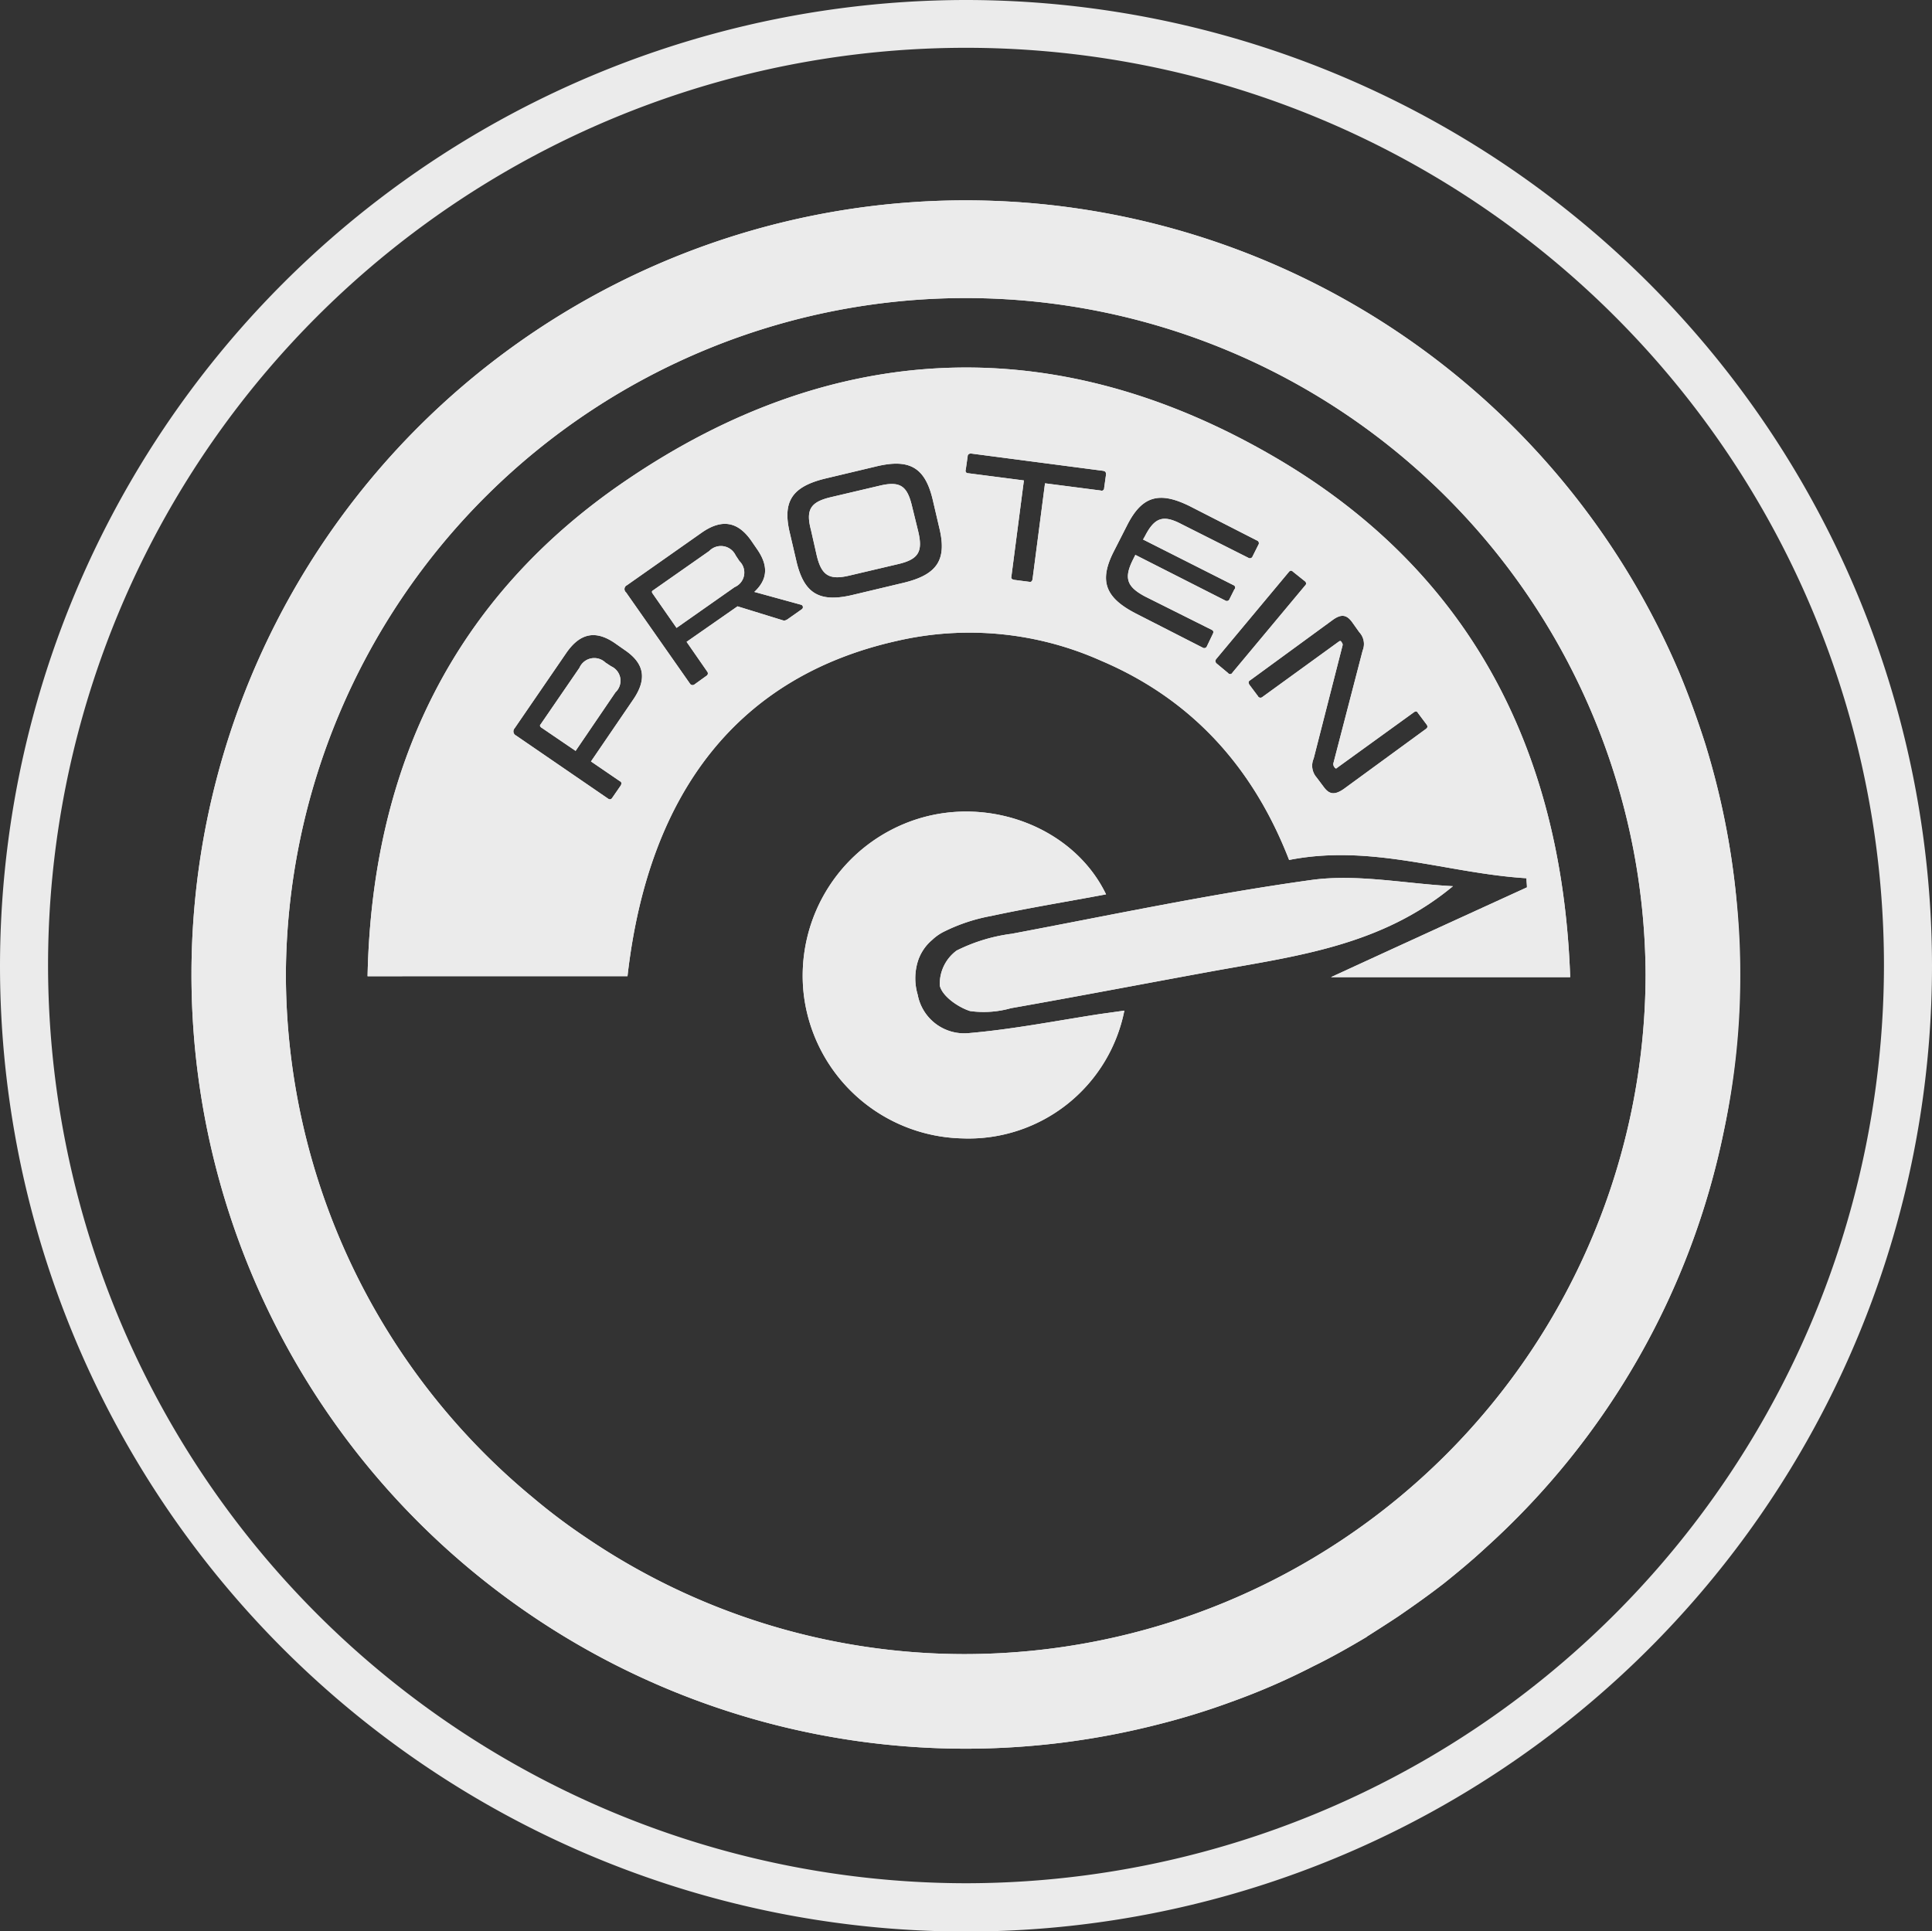 <svg id="Group_15" data-name="Group 15" xmlns="http://www.w3.org/2000/svg" width="152.46" height="152.422" viewBox="0 0 152.46 152.422">
  <rect x="0" y="0" width="152.46" height="152.422" fill="#333333" stroke="none"/>
  <path id="Path_7" data-name="Path 7" d="M45.939-59.28A76.3,76.3,0,0,0-30.31,16.931a76.23,76.23,0,0,0,152.46,0A76.288,76.288,0,0,0,45.939-59.28Zm0,148.63A72.518,72.518,0,0,1-26.518,16.931a72.438,72.438,0,0,1,144.877,0A72.51,72.51,0,0,1,45.939,89.35Z" transform="translate(30.31 59.28)" fill="#ebebeb"/>
  <g id="Group_14" data-name="Group 14" transform="translate(15.128 15.811)">
    <path id="Path_8" data-name="Path 8" d="M9.9-26.412c.569-.076,1.1-.152,1.9-.265A12.535,12.535,0,0,1-.985-16.592,12.9,12.9,0,0,1-13.5-27.928,12.973,12.973,0,0,1-4.511-41.806c5.8-1.82,12.361.758,14.863,5.953-3.033.569-6.067,1.062-9.062,1.706a13.967,13.967,0,0,0-3.678,1.213,3.791,3.791,0,0,0-.986.682,3.634,3.634,0,0,0-1.175,1.858,4.548,4.548,0,0,0,.038,2.465A3.735,3.735,0,0,0-.492-24.9C3-25.2,6.446-25.881,9.9-26.412Z" transform="translate(61.802 90.626)" fill="#ebebeb"/>
    <path id="Path_9" data-name="Path 9" d="M29.766-40.354c-5.612,4.664-12.247,5.5-18.768,6.673C5.613-32.7.267-31.672-5.117-30.724A7.879,7.879,0,0,1-8.34-30.5c-.948-.3-2.2-1.175-2.389-2.01A3.273,3.273,0,0,1-9.4-35.274,13.6,13.6,0,0,1-5.041-36.6c7.849-1.479,15.7-3.147,23.66-4.247C22.221-41.34,26.05-40.544,29.766-40.354Z" transform="translate(69.763 94.483)" fill="#ebebeb"/>
    <path id="Path_10" data-name="Path 10" d="M-13.115-42.885l-3.147,4.626-2.73-1.858c-.076-.076-.114-.152-.038-.227l3.071-4.474a1.275,1.275,0,0,1,2.047-.417l.455.3A1.248,1.248,0,0,1-13.115-42.885Z" transform="translate(46.557 81.711)" fill="#ebebeb"/>
    <path id="Path_11" data-name="Path 11" d="M6.687-36.351l-.3-.455A1.284,1.284,0,0,0,4.3-37.147L-.138-34.038c-.076.038-.114.114-.038.228l1.9,2.73L6.308-34.3A1.25,1.25,0,0,0,6.687-36.351Zm0,0-.3-.455A1.284,1.284,0,0,0,4.3-37.147L-.138-34.038c-.076.038-.114.114-.038.228l1.9,2.73L6.308-34.3A1.25,1.25,0,0,0,6.687-36.351Zm0,0-.3-.455A1.284,1.284,0,0,0,4.3-37.147L-.138-34.038c-.076.038-.114.114-.038.228l1.9,2.73L6.308-34.3A1.25,1.25,0,0,0,6.687-36.351Zm14.1-2.351-.493-2.01c-.379-1.592-.948-1.972-2.54-1.592l-3.867.91c-1.592.379-1.972.986-1.555,2.578l.455,2.01c.379,1.592.986,1.972,2.578,1.592l3.867-.91C20.83-36.5,21.171-37.109,20.792-38.7Zm0,0-.493-2.01c-.379-1.592-.948-1.972-2.54-1.592l-3.867.91c-1.592.379-1.972.986-1.555,2.578l.455,2.01c.379,1.592.986,1.972,2.578,1.592l3.867-.91C20.83-36.5,21.171-37.109,20.792-38.7Zm-14.1,2.351-.3-.455A1.284,1.284,0,0,0,4.3-37.147L-.138-34.038c-.076.038-.114.114-.038.228l1.9,2.73L6.308-34.3A1.25,1.25,0,0,0,6.687-36.351Zm0,0-.3-.455A1.284,1.284,0,0,0,4.3-37.147L-.138-34.038c-.076.038-.114.114-.038.228l1.9,2.73L6.308-34.3A1.25,1.25,0,0,0,6.687-36.351Zm14.1-2.351-.493-2.01c-.379-1.592-.948-1.972-2.54-1.592l-3.867.91c-1.592.379-1.972.986-1.555,2.578l.455,2.01c.379,1.592.986,1.972,2.578,1.592l3.867-.91C20.83-36.5,21.171-37.109,20.792-38.7Zm0,0-.493-2.01c-.379-1.592-.948-1.972-2.54-1.592l-3.867.91c-1.592.379-1.972.986-1.555,2.578l.455,2.01c.379,1.592.986,1.972,2.578,1.592l3.867-.91C20.83-36.5,21.171-37.109,20.792-38.7Zm-14.1,2.351-.3-.455A1.284,1.284,0,0,0,4.3-37.147L-.138-34.038c-.076.038-.114.114-.038.228l1.9,2.73L6.308-34.3A1.25,1.25,0,0,0,6.687-36.351ZM72.244-3.515C71.6-21.6,64.205-35.744,48.7-44.692c-17.138-9.9-34.579-9.176-50.959,1.972-13.574,9.214-20.058,22.6-20.4,39.129H-2.147c1.668-14.711,8.91-23.7,21.271-26.465A25.441,25.441,0,0,1,35.2-28.5c7.242,3.071,12.057,8.493,14.863,15.735,6.522-1.289,12.512,1.062,18.73,1.441,0,.265.038.493.038.72-5.308,2.427-10.616,4.853-15.47,7.09ZM-1.692-25.431-5.029-20.54l2.275,1.555c.152.076.152.19.076.341l-.682.986c-.076.114-.19.152-.341.038l-7.242-4.967a.362.362,0,0,1-.114-.569L-7-29.071c1.137-1.668,2.389-1.82,3.867-.8l.758.531C-.858-28.312-.555-27.1-1.692-25.431Zm13.308-7.128-1.137.8c-.19.114-.265.114-.379.076l-3.564-1.1L2.516-29.981l1.63,2.351a.224.224,0,0,1-.076.341l-.948.682a.239.239,0,0,1-.341-.076l-5.043-7.2a.338.338,0,0,1,.076-.569l5.877-4.133c1.668-1.175,2.92-.834,3.943.645l.417.607c.91,1.289.91,2.389-.19,3.412L11.578-32.9A.2.2,0,0,1,11.616-32.559Zm8.038-2.085-3.981.948c-2.654.645-3.867-.076-4.474-2.578l-.531-2.275c-.607-2.5.152-3.678,2.806-4.322l3.981-.948c2.654-.645,3.867.076,4.474,2.578l.531,2.275C23.067-36.464,22.308-35.289,19.654-34.644Zm15.811-7.469a.192.192,0,0,1-.265.19l-4.4-.569-.986,7.583c-.038.152-.114.228-.265.19l-1.175-.152c-.19-.038-.265-.114-.227-.265l.986-7.583-4.4-.569a.192.192,0,0,1-.19-.265l.152-1.062c0-.152.114-.228.265-.228l10.427,1.365c.19.038.227.114.227.3Zm3.185,8.531,5.308,2.654c.152.076.152.19.076.341l-.455.948a.225.225,0,0,1-.341.114l-5.27-2.692c-2.427-1.251-2.92-2.578-1.744-4.891l1.062-2.085c1.175-2.313,2.54-2.692,4.967-1.479l5.27,2.692a.225.225,0,0,1,.114.341l-.455.91a.225.225,0,0,1-.341.114L41.57-39.27c-1.441-.758-2.123-.531-2.882.948l-.152.265,7.128,3.6a.2.2,0,0,1,.076.341l-.379.758a.225.225,0,0,1-.341.114l-7.09-3.6-.19.379C37.02-35.023,37.247-34.341,38.65-33.583Zm6.6,6.067-.91-.758a.244.244,0,0,1-.038-.341l5.725-6.863c.114-.152.227-.152.341-.038l.948.758a.213.213,0,0,1,0,.341l-5.725,6.863A.2.2,0,0,1,45.247-27.516Zm15.621,4.4-6.484,4.739c-.758.531-1.175.417-1.592-.152l-.569-.758A1.4,1.4,0,0,1,52-20.767l2.275-8.91a.251.251,0,0,0-.038-.227l-.076-.114c-.038-.038-.076-.038-.152,0l-6.067,4.4A.224.224,0,0,1,47.6-25.7l-.682-.91c-.076-.152-.076-.265.076-.341l6.484-4.739c.72-.531,1.137-.417,1.555.152l.569.8a1.356,1.356,0,0,1,.265,1.441l-2.313,8.91a.41.41,0,0,0,.038.227l.076.114c.076.076.114.076.19,0l6.029-4.36c.152-.114.265-.114.341.038l.682.91C61.02-23.307,60.983-23.194,60.869-23.118ZM20.3-40.711c-.379-1.592-.948-1.972-2.54-1.592l-3.867.91c-1.592.379-1.972.986-1.555,2.578l.455,2.01c.379,1.592.986,1.972,2.578,1.592l3.867-.91c1.592-.379,1.934-.986,1.555-2.578ZM6.384-36.806A1.284,1.284,0,0,0,4.3-37.147L-.138-34.038c-.076.038-.114.114-.038.228l1.9,2.73L6.308-34.3a1.25,1.25,0,0,0,.379-2.047Zm.3.455-.3-.455A1.284,1.284,0,0,0,4.3-37.147L-.138-34.038c-.076.038-.114.114-.038.228l1.9,2.73L6.308-34.3A1.25,1.25,0,0,0,6.687-36.351Zm14.1-2.351-.493-2.01c-.379-1.592-.948-1.972-2.54-1.592l-3.867.91c-1.592.379-1.972.986-1.555,2.578l.455,2.01c.379,1.592.986,1.972,2.578,1.592l3.867-.91C20.83-36.5,21.171-37.109,20.792-38.7Zm0,0-.493-2.01c-.379-1.592-.948-1.972-2.54-1.592l-3.867.91c-1.592.379-1.972.986-1.555,2.578l.455,2.01c.379,1.592.986,1.972,2.578,1.592l3.867-.91C20.83-36.5,21.171-37.109,20.792-38.7Zm-14.1,2.351-.3-.455A1.284,1.284,0,0,0,4.3-37.147L-.138-34.038c-.076.038-.114.114-.038.228l1.9,2.73L6.308-34.3A1.25,1.25,0,0,0,6.687-36.351Zm0,0-.3-.455A1.284,1.284,0,0,0,4.3-37.147L-.138-34.038c-.076.038-.114.114-.038.228l1.9,2.73L6.308-34.3A1.25,1.25,0,0,0,6.687-36.351Zm14.1-2.351-.493-2.01c-.379-1.592-.948-1.972-2.54-1.592l-3.867.91c-1.592.379-1.972.986-1.555,2.578l.455,2.01c.379,1.592.986,1.972,2.578,1.592l3.867-.91C20.83-36.5,21.171-37.109,20.792-38.7Zm0,0-.493-2.01c-.379-1.592-.948-1.972-2.54-1.592l-3.867.91c-1.592.379-1.972.986-1.555,2.578l.455,2.01c.379,1.592.986,1.972,2.578,1.592l3.867-.91C20.83-36.5,21.171-37.109,20.792-38.7Zm-14.1,2.351-.3-.455A1.284,1.284,0,0,0,4.3-37.147L-.138-34.038c-.076.038-.114.114-.038.228l1.9,2.73L6.308-34.3A1.25,1.25,0,0,0,6.687-36.351Z" transform="translate(36.537 64.825)" fill="#ebebeb"/>
    <path id="Path_12" data-name="Path 12" d="M95.542-.321a61.381,61.381,0,0,0-2.427-11.906c-.607-1.9-1.289-3.792-2.047-5.612A61.207,61.207,0,0,0,34.8-55.11a61.1,61.1,0,0,0-.076,122.2A61.356,61.356,0,0,0,50,65.159a56.532,56.532,0,0,0,5.763-1.782,52.97,52.97,0,0,0,6.37-2.768c1.479-.72,2.882-1.517,4.284-2.351,0-.038,0-.038.038-.038.834-.531,1.668-1.062,2.465-1.592,1.213-.834,2.389-1.668,3.564-2.578,1.137-.91,2.275-1.858,3.337-2.844A60.631,60.631,0,0,0,94.594,18.3,60.854,60.854,0,0,0,95.845,5.9C95.845,3.811,95.731,1.726,95.542-.321ZM34.687,59.624A53.167,53.167,0,0,1,4.771,50.41,47.064,47.064,0,0,1,.638,47.3,53.625,53.625,0,0,1-18.888,5.859a53.651,53.651,0,0,1,107.3.152A53.756,53.756,0,0,1,34.687,59.624Z" transform="translate(26.32 55.11)" fill="#ebebeb"/>
    <path id="Path_13" data-name="Path 13" d="M95.542-.321a61.381,61.381,0,0,0-2.427-11.906c-.607-1.9-1.289-3.792-2.047-5.612A61.207,61.207,0,0,0,34.8-55.11a61.1,61.1,0,0,0-.076,122.2A61.356,61.356,0,0,0,50,65.159a56.532,56.532,0,0,0,5.763-1.782,52.97,52.97,0,0,0,6.37-2.768c1.479-.72,2.882-1.517,4.284-2.351,0-.038,0-.038.038-.038.834-.531,1.668-1.062,2.465-1.592,1.213-.834,2.389-1.668,3.564-2.578,1.137-.91,2.275-1.858,3.337-2.844A60.631,60.631,0,0,0,94.594,18.3,58.043,58.043,0,0,0,95.883,5.9,56.436,56.436,0,0,0,95.542-.321ZM34.687,59.624A53.167,53.167,0,0,1,4.771,50.41,47.064,47.064,0,0,1,.638,47.3,53.625,53.625,0,0,1-18.888,5.859a53.651,53.651,0,0,1,107.3.152A53.756,53.756,0,0,1,34.687,59.624Z" transform="translate(26.32 55.11)" fill="#ebebeb"/>
    <path id="Path_14" data-name="Path 14" d="M-13.115-42.885l-3.147,4.626-2.73-1.858c-.076-.076-.114-.152-.038-.227l3.071-4.474a1.275,1.275,0,0,1,2.047-.417l.455.3A1.248,1.248,0,0,1-13.115-42.885Z" transform="translate(46.557 81.711)" fill="#ebebeb"/>
    <path id="Path_15" data-name="Path 15" d="M6.687-36.351l-.3-.455A1.284,1.284,0,0,0,4.3-37.147L-.138-34.038c-.076.038-.114.114-.038.228l1.9,2.73L6.308-34.3A1.25,1.25,0,0,0,6.687-36.351Zm0,0-.3-.455A1.284,1.284,0,0,0,4.3-37.147L-.138-34.038c-.076.038-.114.114-.038.228l1.9,2.73L6.308-34.3A1.25,1.25,0,0,0,6.687-36.351Zm0,0-.3-.455A1.284,1.284,0,0,0,4.3-37.147L-.138-34.038c-.076.038-.114.114-.038.228l1.9,2.73L6.308-34.3A1.25,1.25,0,0,0,6.687-36.351Zm14.1-2.351-.493-2.01c-.379-1.592-.948-1.972-2.54-1.592l-3.867.91c-1.592.379-1.972.986-1.555,2.578l.455,2.01c.379,1.592.986,1.972,2.578,1.592l3.867-.91C20.83-36.5,21.171-37.109,20.792-38.7Zm0,0-.493-2.01c-.379-1.592-.948-1.972-2.54-1.592l-3.867.91c-1.592.379-1.972.986-1.555,2.578l.455,2.01c.379,1.592.986,1.972,2.578,1.592l3.867-.91C20.83-36.5,21.171-37.109,20.792-38.7Zm-14.1,2.351-.3-.455A1.284,1.284,0,0,0,4.3-37.147L-.138-34.038c-.076.038-.114.114-.038.228l1.9,2.73L6.308-34.3A1.25,1.25,0,0,0,6.687-36.351Zm0,0-.3-.455A1.284,1.284,0,0,0,4.3-37.147L-.138-34.038c-.076.038-.114.114-.038.228l1.9,2.73L6.308-34.3A1.25,1.25,0,0,0,6.687-36.351Zm14.1-2.351-.493-2.01c-.379-1.592-.948-1.972-2.54-1.592l-3.867.91c-1.592.379-1.972.986-1.555,2.578l.455,2.01c.379,1.592.986,1.972,2.578,1.592l3.867-.91C20.83-36.5,21.171-37.109,20.792-38.7Zm0,0-.493-2.01c-.379-1.592-.948-1.972-2.54-1.592l-3.867.91c-1.592.379-1.972.986-1.555,2.578l.455,2.01c.379,1.592.986,1.972,2.578,1.592l3.867-.91C20.83-36.5,21.171-37.109,20.792-38.7Zm-14.1,2.351-.3-.455A1.284,1.284,0,0,0,4.3-37.147L-.138-34.038c-.076.038-.114.114-.038.228l1.9,2.73L6.308-34.3A1.25,1.25,0,0,0,6.687-36.351ZM72.244-3.515C71.6-21.6,64.205-35.744,48.7-44.692c-17.138-9.9-34.579-9.176-50.959,1.972-13.574,9.214-20.058,22.6-20.4,39.129H-2.147c1.668-14.711,8.91-23.7,21.271-26.465A25.441,25.441,0,0,1,35.2-28.5c7.242,3.071,12.057,8.493,14.863,15.735,6.522-1.289,12.512,1.062,18.73,1.441,0,.265.038.493.038.72-5.308,2.427-10.616,4.853-15.47,7.09ZM-1.692-25.431-5.029-20.54l2.275,1.555c.152.076.152.19.076.341l-.682.986c-.076.114-.19.152-.341.038l-7.242-4.967a.362.362,0,0,1-.114-.569L-7-29.071c1.137-1.668,2.389-1.82,3.867-.8l.758.531C-.858-28.312-.555-27.1-1.692-25.431Zm13.308-7.128-1.137.8c-.19.114-.265.114-.379.076l-3.564-1.1L2.516-29.981l1.63,2.351a.224.224,0,0,1-.076.341l-.948.682a.239.239,0,0,1-.341-.076l-5.043-7.2a.338.338,0,0,1,.076-.569l5.877-4.133c1.668-1.175,2.92-.834,3.943.645l.417.607c.91,1.289.91,2.389-.19,3.412L11.578-32.9A.2.2,0,0,1,11.616-32.559Zm8.038-2.085-3.981.948c-2.654.645-3.867-.076-4.474-2.578l-.531-2.275c-.607-2.5.152-3.678,2.806-4.322l3.981-.948c2.654-.645,3.867.076,4.474,2.578l.531,2.275C23.067-36.464,22.308-35.289,19.654-34.644Zm15.811-7.469a.192.192,0,0,1-.265.19l-4.4-.569-.986,7.583c-.038.152-.114.228-.265.19l-1.175-.152c-.19-.038-.265-.114-.227-.265l.986-7.583-4.4-.569a.192.192,0,0,1-.19-.265l.152-1.062c0-.152.114-.228.265-.228l10.427,1.365c.19.038.227.114.227.3Zm3.185,8.531,5.308,2.654c.152.076.152.19.076.341l-.455.948a.225.225,0,0,1-.341.114l-5.27-2.692c-2.427-1.251-2.92-2.578-1.744-4.891l1.062-2.085c1.175-2.313,2.54-2.692,4.967-1.479l5.27,2.692a.225.225,0,0,1,.114.341l-.455.91a.225.225,0,0,1-.341.114L41.57-39.27c-1.441-.758-2.123-.531-2.882.948l-.152.265,7.128,3.6a.2.2,0,0,1,.076.341l-.379.758a.225.225,0,0,1-.341.114l-7.09-3.6-.19.379C37.02-35.023,37.247-34.341,38.65-33.583Zm6.6,6.067-.91-.758a.244.244,0,0,1-.038-.341l5.725-6.863c.114-.152.227-.152.341-.038l.948.758a.213.213,0,0,1,0,.341l-5.725,6.863A.2.2,0,0,1,45.247-27.516Zm15.621,4.4-6.484,4.739c-.758.531-1.175.417-1.592-.152l-.569-.758A1.4,1.4,0,0,1,52-20.767l2.275-8.91a.251.251,0,0,0-.038-.227l-.076-.114c-.038-.038-.076-.038-.152,0l-6.067,4.4A.224.224,0,0,1,47.6-25.7l-.682-.91c-.076-.152-.076-.265.076-.341l6.484-4.739c.72-.531,1.137-.417,1.555.152l.569.8a1.356,1.356,0,0,1,.265,1.441l-2.313,8.91a.41.41,0,0,0,.038.227l.076.114c.076.076.114.076.19,0l6.029-4.36c.152-.114.265-.114.341.038l.682.91C61.02-23.307,60.983-23.194,60.869-23.118ZM20.3-40.711c-.379-1.592-.948-1.972-2.54-1.592l-3.867.91c-1.592.379-1.972.986-1.555,2.578l.455,2.01c.379,1.592.986,1.972,2.578,1.592l3.867-.91c1.592-.379,1.934-.986,1.555-2.578ZM6.384-36.806A1.284,1.284,0,0,0,4.3-37.147L-.138-34.038c-.076.038-.114.114-.038.228l1.9,2.73L6.308-34.3a1.25,1.25,0,0,0,.379-2.047Zm.3.455-.3-.455A1.284,1.284,0,0,0,4.3-37.147L-.138-34.038c-.076.038-.114.114-.038.228l1.9,2.73L6.308-34.3A1.25,1.25,0,0,0,6.687-36.351Zm14.1-2.351-.493-2.01c-.379-1.592-.948-1.972-2.54-1.592l-3.867.91c-1.592.379-1.972.986-1.555,2.578l.455,2.01c.379,1.592.986,1.972,2.578,1.592l3.867-.91C20.83-36.5,21.171-37.109,20.792-38.7Zm0,0-.493-2.01c-.379-1.592-.948-1.972-2.54-1.592l-3.867.91c-1.592.379-1.972.986-1.555,2.578l.455,2.01c.379,1.592.986,1.972,2.578,1.592l3.867-.91C20.83-36.5,21.171-37.109,20.792-38.7Zm-14.1,2.351-.3-.455A1.284,1.284,0,0,0,4.3-37.147L-.138-34.038c-.076.038-.114.114-.038.228l1.9,2.73L6.308-34.3A1.25,1.25,0,0,0,6.687-36.351Zm0,0-.3-.455A1.284,1.284,0,0,0,4.3-37.147L-.138-34.038c-.076.038-.114.114-.038.228l1.9,2.73L6.308-34.3A1.25,1.25,0,0,0,6.687-36.351Zm14.1-2.351-.493-2.01c-.379-1.592-.948-1.972-2.54-1.592l-3.867.91c-1.592.379-1.972.986-1.555,2.578l.455,2.01c.379,1.592.986,1.972,2.578,1.592l3.867-.91C20.83-36.5,21.171-37.109,20.792-38.7Zm0,0-.493-2.01c-.379-1.592-.948-1.972-2.54-1.592l-3.867.91c-1.592.379-1.972.986-1.555,2.578l.455,2.01c.379,1.592.986,1.972,2.578,1.592l3.867-.91C20.83-36.5,21.171-37.109,20.792-38.7Zm-14.1,2.351-.3-.455A1.284,1.284,0,0,0,4.3-37.147L-.138-34.038c-.076.038-.114.114-.038.228l1.9,2.73L6.308-34.3A1.25,1.25,0,0,0,6.687-36.351Z" transform="translate(36.537 64.825)" fill="#ebebeb"/>
    <path id="Path_16" data-name="Path 16" d="M11.792-26.677A12.535,12.535,0,0,1-.985-16.592,12.9,12.9,0,0,1-13.5-27.928,12.973,12.973,0,0,1-4.511-41.806c5.8-1.82,12.361.758,14.863,5.953-3.033.569-6.067,1.062-9.062,1.706a13.967,13.967,0,0,0-3.678,1.213,3.791,3.791,0,0,0-.986.682,3.634,3.634,0,0,0-1.175,1.858,4.548,4.548,0,0,0,.038,2.465A3.735,3.735,0,0,0-.492-24.9C3-25.2,6.446-25.881,9.9-26.412,10.465-26.488,11-26.564,11.792-26.677Z" transform="translate(61.802 90.626)" fill="#ebebeb"/>
    <path id="Path_17" data-name="Path 17" d="M29.766-40.354c-5.612,4.664-12.247,5.5-18.768,6.673C5.613-32.7.267-31.672-5.117-30.724A7.879,7.879,0,0,1-8.34-30.5c-.948-.3-2.2-1.175-2.389-2.01A3.273,3.273,0,0,1-9.4-35.274,13.6,13.6,0,0,1-5.041-36.6c7.849-1.479,15.7-3.147,23.66-4.247C22.221-41.34,26.05-40.544,29.766-40.354Z" transform="translate(69.763 94.483)" fill="#ebebeb"/>
  </g>
</svg>
